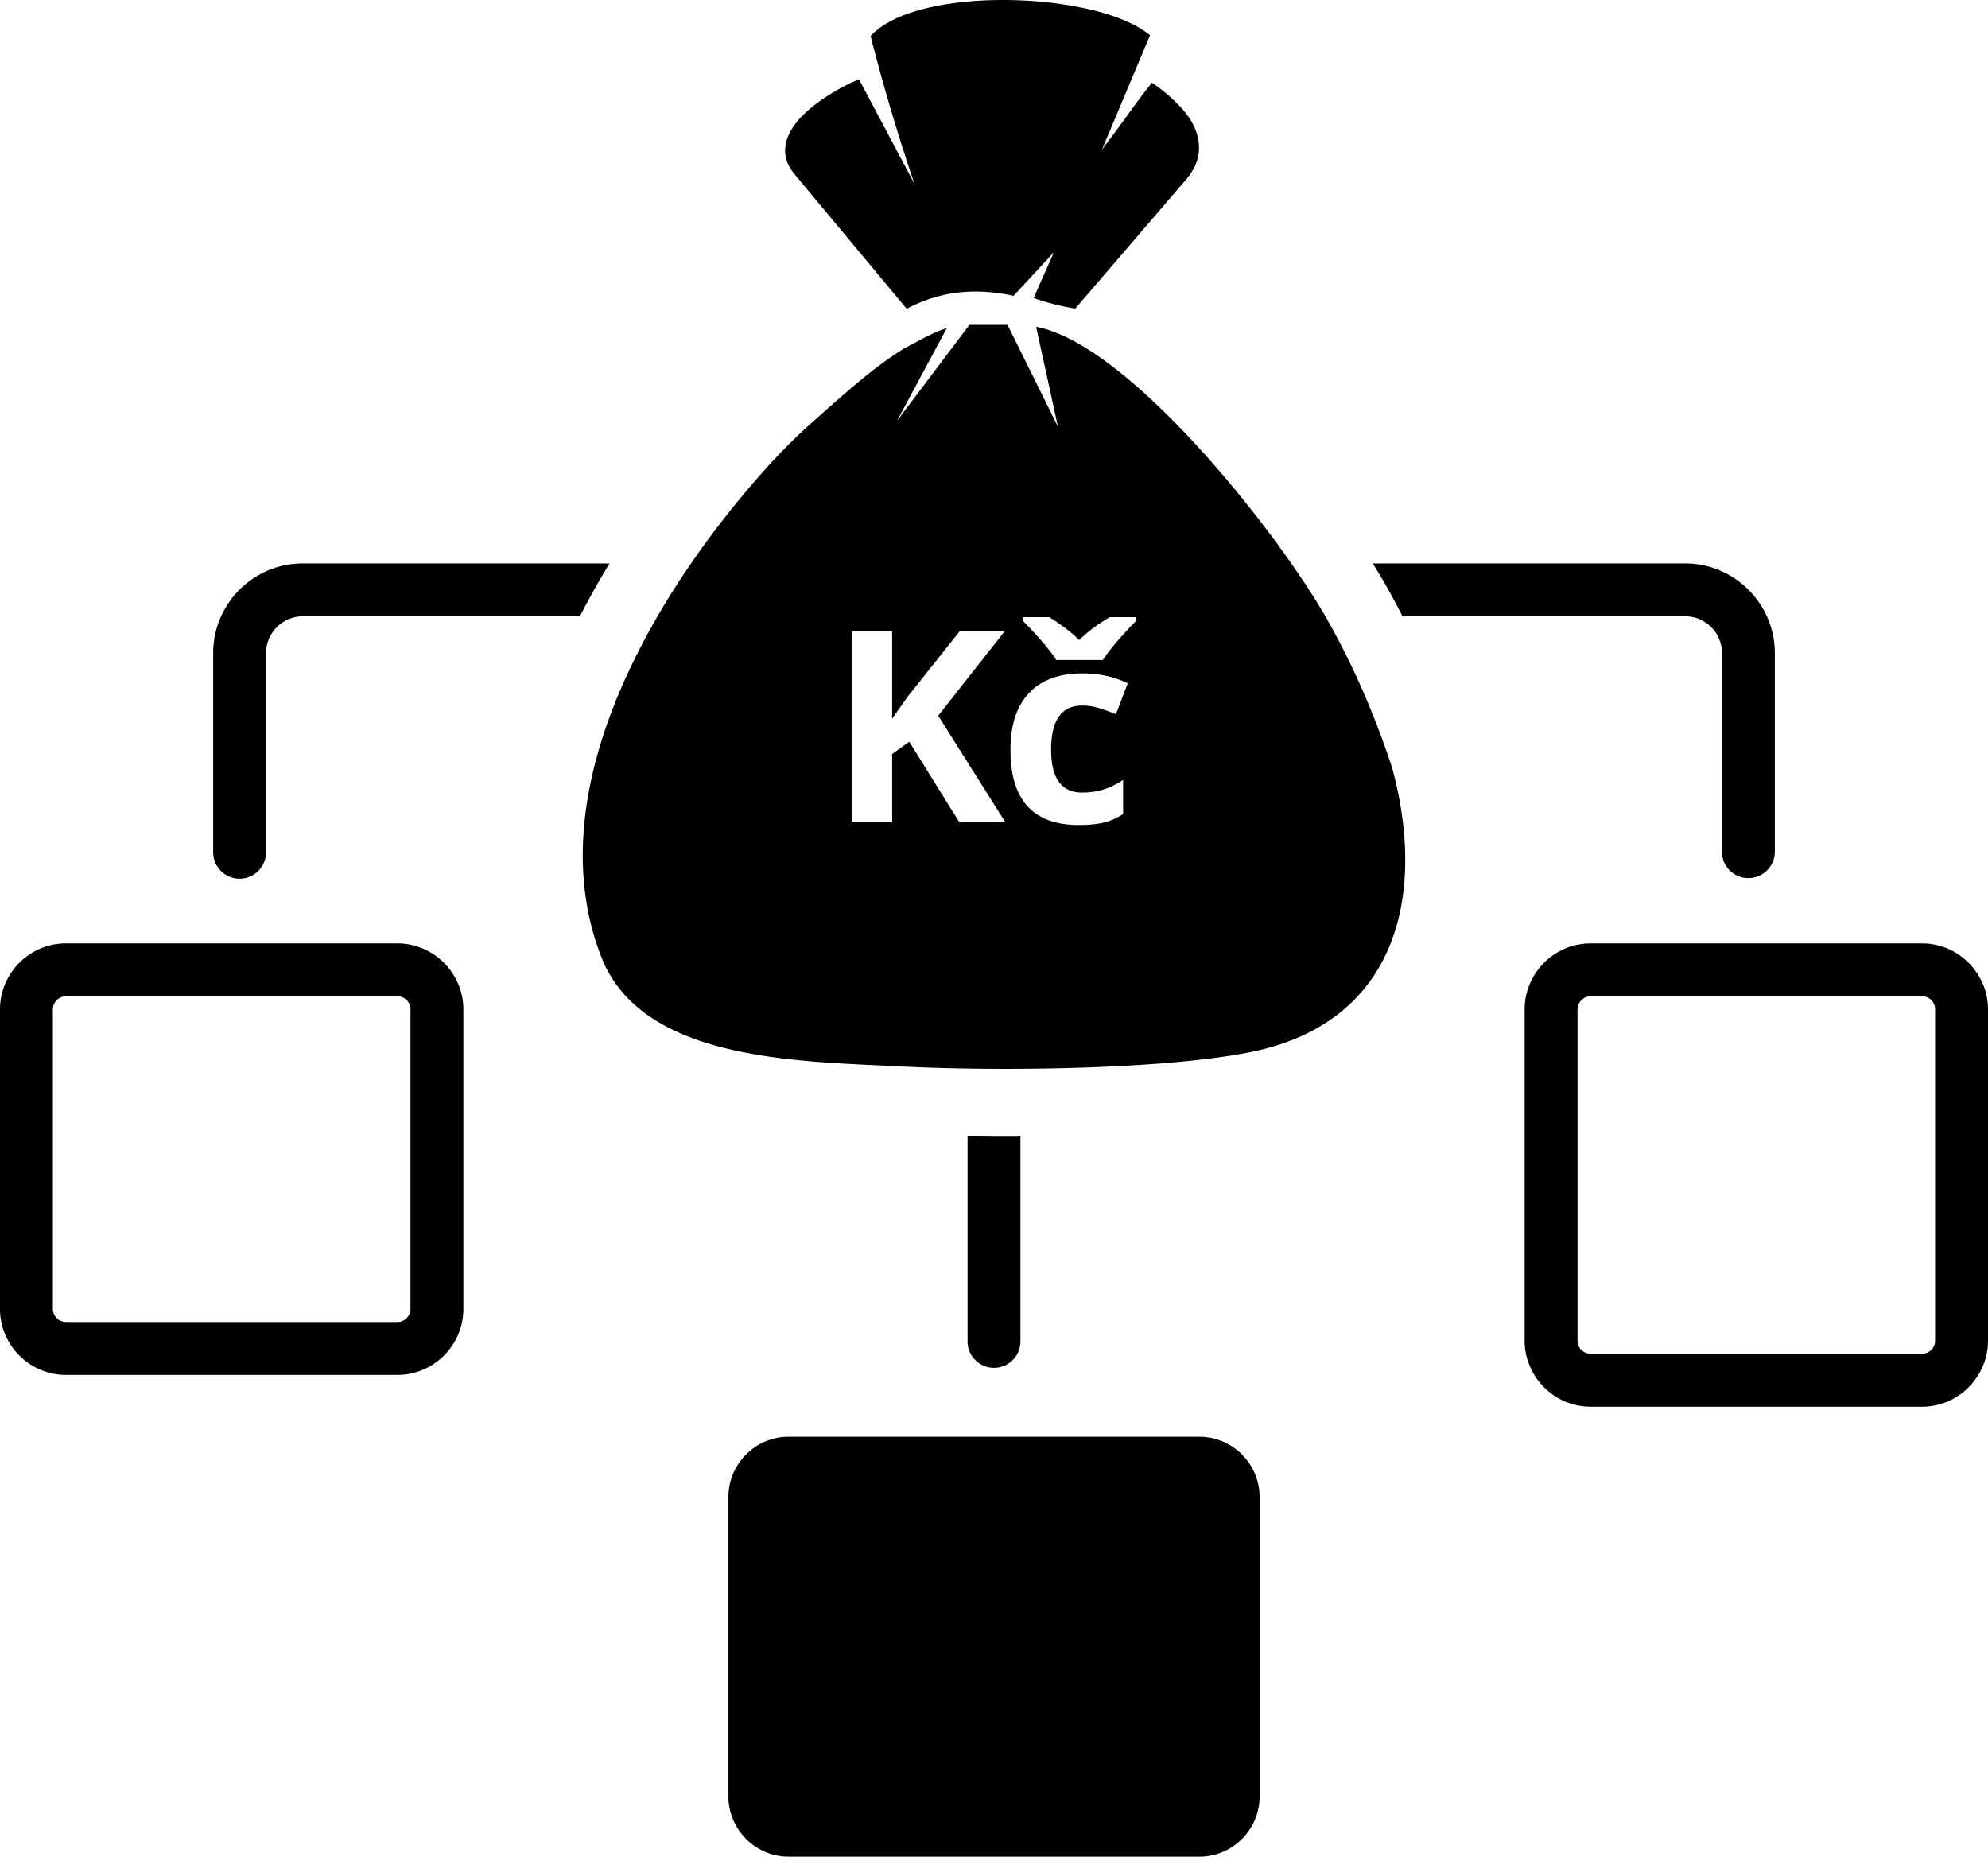 <svg xmlns="http://www.w3.org/2000/svg" shape-rendering="geometricPrecision" text-rendering="geometricPrecision" image-rendering="optimizeQuality" fill-rule="evenodd" clip-rule="evenodd" viewBox="0 0 512 478.126"><path d="M272.472 109.892l-5.627-25.735c24.103 4.483 62.734 53.511 75.219 75.805 6.372 11.377 11.951 23.911 16.521 37.924 9.101 33.913.334 65.641-36.455 73.03-23.051 4.631-66.039 4.957-90.282 3.704-26.062-1.348-66.392-1.308-76.928-28.065-17.003-43.191 14.151-94.645 42.555-126.138 3.739-4.145 7.603-8.007 11.602-11.571 7.714-6.786 15.228-13.857 24.024-19.257 3.644-1.822 6.078-3.465 10.105-4.885l.024-.008.621-.215-12.846 23.923 14.734-19.536 3.925-5.201h9.83l5.768 11.654 7.21 14.571zM68.519 219.466a6.81 6.81 0 01-6.809 6.81 6.81 6.81 0 01-6.809-6.81v-51.301c0-6.346 2.596-12.12 6.777-16.3 4.177-4.178 9.948-6.776 16.298-6.776h79.023a203.117 203.117 0 00-7.645 13.619H77.976c-2.588 0-4.953 1.068-6.67 2.785-1.719 1.719-2.787 4.083-2.787 6.672v51.301zm285.02-74.377h80.483c6.32 0 12.084 2.595 16.276 6.774l.041.042c4.17 4.19 6.759 9.945 6.759 16.26v51.239a6.81 6.81 0 01-13.619 0v-51.239a9.412 9.412 0 00-2.757-6.674l-.026-.026a9.412 9.412 0 00-6.674-2.757h-72.811a213.532 213.532 0 00-3.898-7.295 146.643 146.643 0 00-3.774-6.324zM119.337 259.928v77.15c0 4.675-1.915 8.925-4.988 11.997-3.076 3.078-7.331 4.989-11.999 4.989H16.987c-4.669 0-8.919-1.916-11.995-4.992C1.917 345.997 0 341.747 0 337.078v-77.15c0-4.667 1.912-8.922 4.989-11.999 3.072-3.072 7.322-4.987 11.998-4.987h85.363c4.66 0 8.901 1.912 11.976 4.984l.027.027c3.072 3.075 4.984 7.316 4.984 11.975zm-13.619 77.15v-77.15a3.39 3.39 0 00-.981-2.386 3.39 3.39 0 00-2.387-.981H16.987c-.915 0-1.756.383-2.37.997a3.358 3.358 0 00-.998 2.37v77.15c0 .909.386 1.751 1.002 2.366a3.36 3.36 0 002.366 1.002h85.363a3.36 3.36 0 002.371-.999 3.351 3.351 0 00.997-2.369zm218.684 48.405v77.149c0 4.262-1.748 8.14-4.55 10.942-2.807 2.807-6.687 4.552-10.944 4.552H203.096c-4.258 0-8.135-1.75-10.94-4.555l-.337-.371c-2.609-2.78-4.218-6.508-4.218-10.568v-77.149c0-4.258 1.745-8.138 4.552-10.944 2.805-2.805 6.678-4.55 10.943-4.55h105.812c4.25 0 8.12 1.743 10.926 4.547l.021.022c2.804 2.804 4.547 6.675 4.547 10.925zM512 259.928v85.332c0 4.655-1.918 8.897-5.001 11.983l.014.014c-3.078 3.078-7.329 4.989-12 4.989h-85.36c-4.671 0-8.921-1.916-11.996-4.992l-.442-.485c-2.816-3.041-4.55-7.097-4.55-11.509v-85.332c0-4.67 1.912-8.922 4.989-11.999 3.073-3.074 7.322-4.987 11.999-4.987h85.36c4.66 0 8.901 1.912 11.976 4.984l.027.027c3.072 3.075 4.984 7.316 4.984 11.975zm-13.619 85.332v-85.332a3.39 3.39 0 00-.981-2.386 3.39 3.39 0 00-2.387-.981h-85.36c-.917 0-1.757.383-2.371.997a3.358 3.358 0 00-.998 2.37v85.332c0 .825.298 1.582.786 2.16l.215.206a3.36 3.36 0 002.368 1.001h85.36c.914 0 1.756-.383 2.371-.998h.026a3.341 3.341 0 00.971-2.369zm-235.571.171c0 3.76-3.05 6.81-6.81 6.81s-6.81-3.05-6.81-6.81v-52.798c4.365.065 8.941.086 13.62.057v52.741zm29.857-186.507v.909a92.47 92.47 0 00-5.207 5.632c-1.575 1.873-2.712 3.367-3.414 4.494h-12.022c-.643-1.057-1.586-2.31-2.793-3.782-1.207-1.471-3.15-3.585-5.828-6.344v-.909h6.839c3.299 2.081 5.874 4.057 7.712 5.92 1.885-1.954 4.506-3.93 7.874-5.92h6.839zm-33.737 52.827h-11.85l-12.896-20.747-4.414 3.162v17.585h-10.437v-49.239h10.437v22.528l4.116-5.794 13.32-16.734h11.587l-17.16 21.793 17.297 27.446zm18.875.691c-11.711 0-17.562-6.437-17.562-19.299 0-6.403 1.585-11.288 4.769-14.666 3.196-3.38 7.758-5.07 13.702-5.07 4.355 0 8.264.85 11.723 2.552l-3.034 7.942c-1.621-.643-3.114-1.184-4.507-1.598a14.574 14.574 0 00-4.171-.62c-5.344 0-8.012 3.793-8.012 11.38 0 7.355 2.668 11.033 8.012 11.033 1.966 0 3.793-.264 5.482-.793 1.678-.528 3.368-1.357 5.046-2.471v8.805c-1.654 1.057-3.334 1.793-5.034 2.196-1.689.402-3.828.609-6.414.609zM235.522 47.371c-4.264-12.576-8.033-25.218-11.302-38.084 3.219-3.522 8.341-5.525 12.836-6.772 18.723-5.145 48.797-2.119 59.128 6.566l-12.391 29.464c6.664-8.756 8.903-12.35 12.88-17.228a38.158 38.158 0 014.724 3.665c3.526 3.189 6.672 6.716 7.31 11.631.413 3.188-.499 6.426-3.335 9.738L276.94 79.466c-3.66-.601-7.236-1.479-10.706-2.712 1.654-3.937 3.482-7.809 5.17-11.764l-10.352 11.179c-10.783-2.274-19.454-.917-27.534 3.356L204.684 44.92c-1.713-2.063-2.493-4.126-2.487-6.191.148-5.604 5.108-9.994 9.355-12.989 3.078-2.092 6.232-3.896 9.674-5.327l14.296 26.958z"/></svg>